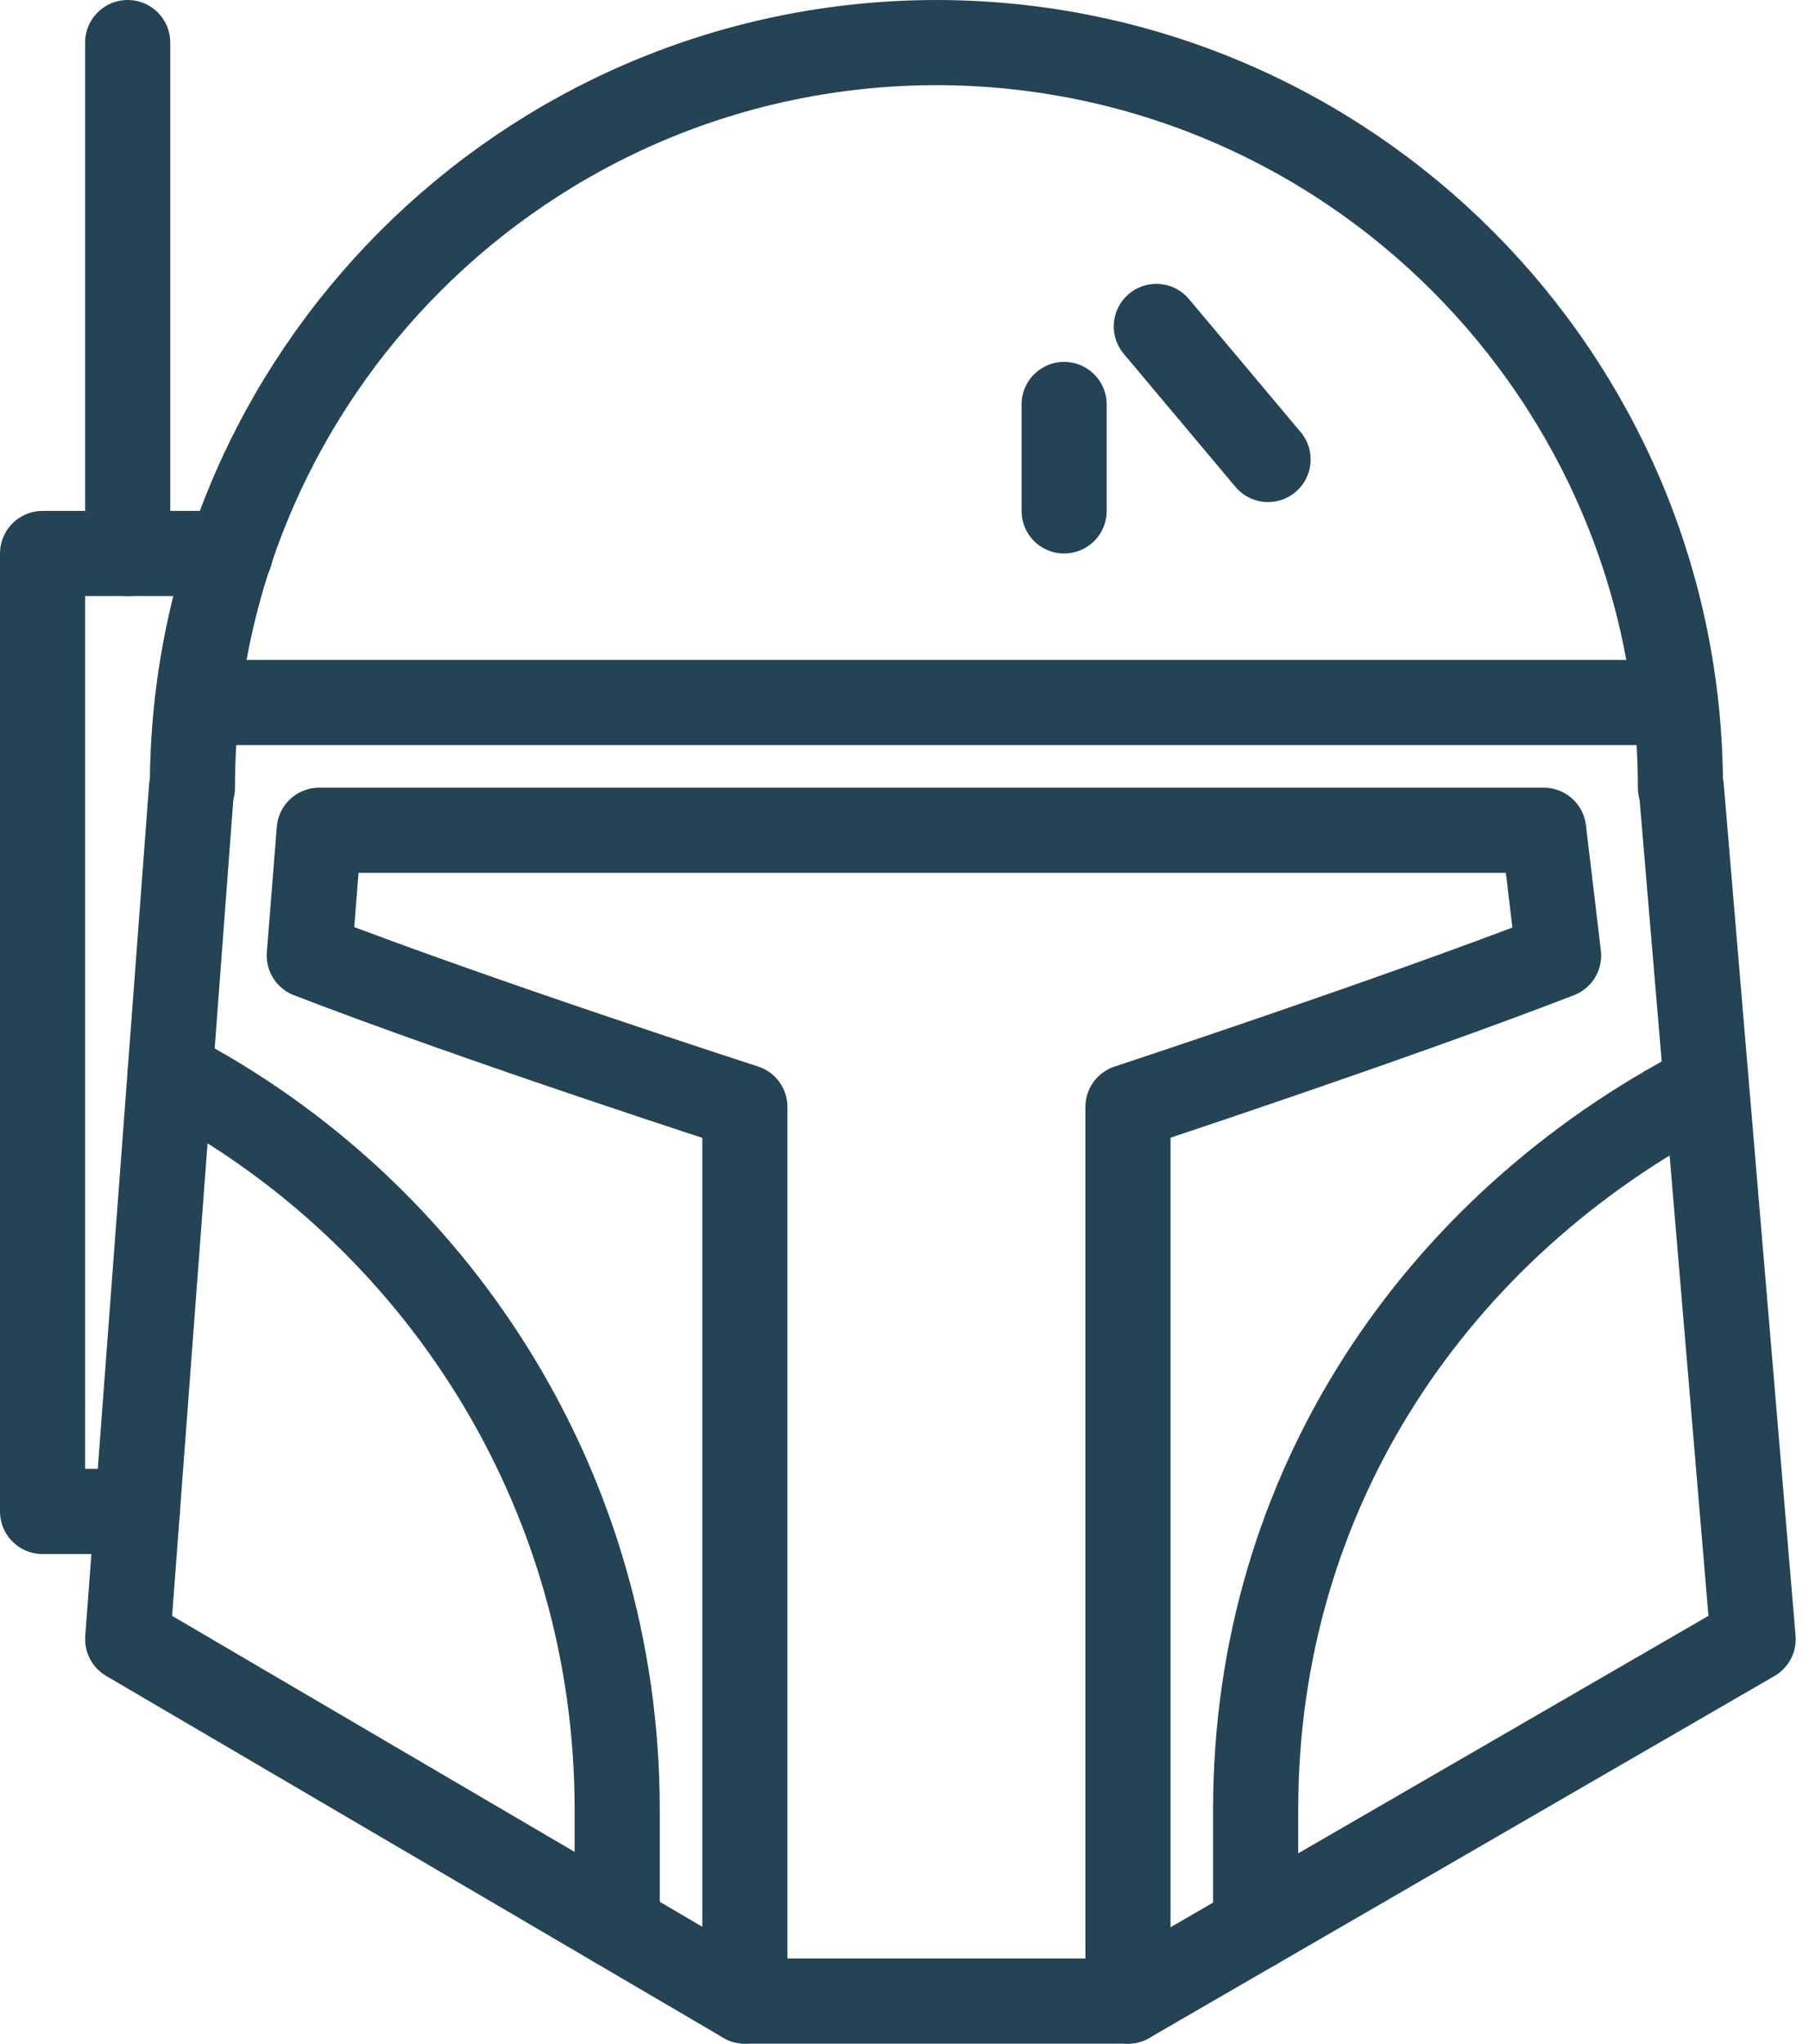 <?xml version="1.0" encoding="UTF-8"?>
<svg width="85px" height="96px" viewBox="0 0 85 96" version="1.1" xmlns="http://www.w3.org/2000/svg" xmlns:xlink="http://www.w3.org/1999/xlink">
    <g id="TAGIP" stroke="none" stroke-width="1" fill="none" fill-rule="evenodd" stroke-linecap="round">
        <g id="03Formspricing" transform="translate(-744, -432)" stroke="#244355" stroke-width="4">
            <g id="Group21" transform="translate(746, 434)">
                <polyline id="Stroke-1" stroke-linejoin="round" points="8.824 24 0 24 0 69 4.45 69"></polyline>
                <line x1="4" y1="24" x2="4" y2="0" id="Stroke-3" stroke-linejoin="round"></line>
                <path d="M7.041,35 C7.041,15.67 22.711,0 42.041,0 L41.959,0 C61.289,0 76.959,15.67 76.959,35" id="Stroke-5"></path>
                <polyline id="Stroke-7" stroke-linejoin="round" points="7 35 4 75 33 92 51 92 80.375 75 77 35"></polyline>
                <line x1="7.274" y1="31" x2="76.717" y2="31" id="Stroke-9"></line>
                <path d="M51,92 L51,50 C51,50 63.29,45.954 71.234,42.884 L70.532,37 L69.428,37 L42,37 L14.104,37 L13,37 L12.532,42.884 C20.477,45.954 33,50 33,50 L33,92" id="Stroke-11" stroke-linejoin="round"></path>
                <path d="M5.997,48.392 C18.478,54.896 27,67.953 27,83 L27,88.484" id="Stroke-13"></path>
                <path d="M78.003,49.1 C65.522,55.604 57,67.953 57,83 L57,88.529" id="Stroke-15"></path>
                <line x1="52.333" y1="13.334" x2="57.583" y2="19.584" id="Stroke-17" stroke-linejoin="round"></line>
                <line x1="48" y1="17" x2="48" y2="22" id="Stroke-19" stroke-linejoin="round"></line>
            </g>
        </g>
    </g>
</svg>